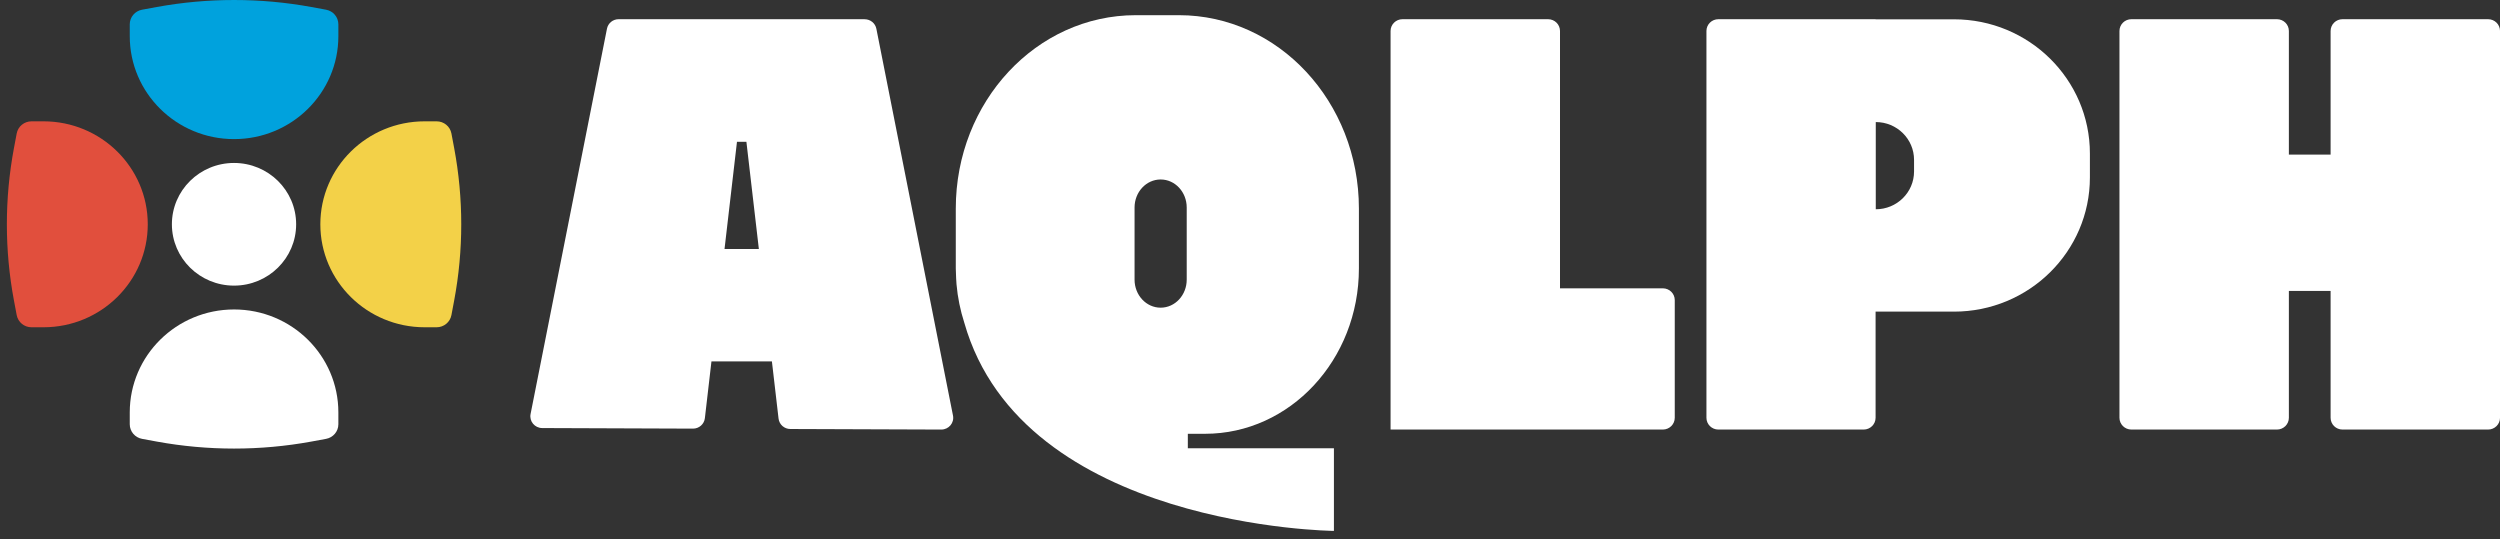 <svg width="153" height="33" viewBox="0 0 153 33" fill="none" xmlns="http://www.w3.org/2000/svg">
<rect x="0" y="0" width="153" height="33" fill="#333333" stroke="none"/>
<g id="Group">
<path id="Vector" d="M142.633 1.896V9.463H140.079V1.896C140.079 1.498 139.753 1.175 139.349 1.175H130.441C130.038 1.175 129.711 1.498 129.711 1.896V25.568C129.711 25.966 130.038 26.289 130.441 26.289H139.349C139.753 26.289 140.079 25.966 140.079 25.568V17.807H142.633V25.568C142.633 25.966 142.959 26.289 143.362 26.289H152.271C152.674 26.289 153.001 25.966 153.001 25.568V1.896C153.001 1.498 152.674 1.175 152.271 1.175H143.362C142.959 1.175 142.633 1.498 142.633 1.896Z" fill="white"/>
<g id="Group_2">
<path id="Vector_2" d="M73.749 26.548C78.948 26.548 83.165 22.019 83.165 16.431V12.764C83.165 6.226 78.235 0.929 72.15 0.929H69.509C63.425 0.929 58.494 6.226 58.494 12.764V16.431C58.494 16.746 58.536 17.384 58.538 17.394C58.61 18.21 58.772 18.997 59.013 19.745C62.579 32.317 81.636 32.491 81.636 32.491V27.435H72.695V26.548H73.749ZM69.435 12.7C69.435 11.753 70.148 10.984 71.031 10.984C71.914 10.984 72.627 11.753 72.627 12.7V17.114C72.627 18.061 71.914 18.83 71.031 18.83C70.148 18.83 69.435 18.061 69.435 17.114V12.7Z" fill="white"/>
<path id="Vector_3" d="M95.472 17.645V1.896C95.472 1.498 95.145 1.175 94.742 1.175H85.833C85.43 1.175 85.103 1.498 85.103 1.896V26.289H101.765C102.168 26.289 102.495 25.966 102.495 25.568V18.365C102.495 17.967 102.168 17.645 101.765 17.645H95.472Z" fill="white"/>
<path id="Vector_4" d="M119.582 1.182H114.786V1.175H105.163C104.76 1.175 104.434 1.498 104.434 1.896V25.568C104.434 25.966 104.76 26.289 105.163 26.289H114.056C114.459 26.289 114.786 25.966 114.786 25.568V19.072H119.582C124.176 19.072 127.902 15.394 127.902 10.858V9.396C127.902 4.86 124.176 1.182 119.582 1.182ZM117.14 10.494C117.14 11.773 116.09 12.807 114.797 12.807V7.47C116.092 7.47 117.14 8.506 117.14 9.783V10.492V10.494Z" fill="white"/>
<path id="Vector_5" d="M52.918 1.175H37.86C37.513 1.175 37.214 1.418 37.147 1.754C36.217 6.439 33.217 21.572 32.471 25.34C32.383 25.783 32.726 26.195 33.184 26.197L42.411 26.232C42.784 26.232 43.096 25.957 43.138 25.594L43.541 22.119H47.241L47.647 25.616C47.689 25.98 47.999 26.255 48.37 26.255L57.605 26.289C58.066 26.289 58.414 25.877 58.323 25.431C57.693 22.256 54.306 5.146 53.634 1.761C53.567 1.422 53.268 1.178 52.918 1.178V1.175ZM44.341 15.238L45.103 8.68H45.68L46.442 15.238H44.341Z" fill="white"/>
<g id="Group_3">
<path id="Vector_6" d="M14.325 8.513C10.798 8.513 7.941 5.691 7.941 2.211V1.489C7.941 1.049 8.259 0.674 8.694 0.594L9.605 0.427C12.726 -0.142 15.926 -0.142 19.044 0.427L19.955 0.594C20.39 0.674 20.708 1.049 20.708 1.489V2.211C20.708 5.693 17.849 8.513 14.325 8.513Z" fill="#00A2DD"/>
<path id="Vector_7" d="M14.325 18.939C10.798 18.939 7.941 21.762 7.941 25.241V25.964C7.941 26.403 8.259 26.779 8.694 26.858L9.605 27.026C12.726 27.595 15.926 27.595 19.044 27.026L19.955 26.858C20.39 26.779 20.708 26.403 20.708 25.964V25.241C20.708 21.76 17.849 18.939 14.325 18.939Z" fill="white"/>
<path id="Vector_8" d="M19.605 13.727C19.605 10.245 22.465 7.425 25.989 7.425H26.721C27.166 7.425 27.546 7.738 27.627 8.168L27.796 9.067C28.373 12.148 28.373 15.307 27.796 18.386L27.627 19.285C27.546 19.715 27.166 20.029 26.721 20.029H25.989C22.462 20.029 19.605 17.206 19.605 13.727Z" fill="#F3D148"/>
<path id="Vector_9" d="M9.043 13.727C9.043 10.245 6.184 7.425 2.66 7.425H1.928C1.483 7.425 1.103 7.738 1.022 8.168L0.853 9.067C0.276 12.148 0.276 15.307 0.853 18.386L1.022 19.285C1.103 19.715 1.483 20.029 1.928 20.029H2.66C6.186 20.029 9.043 17.206 9.043 13.727Z" fill="#E14F3D"/>
<path id="Vector_10" d="M14.322 17.48C16.422 17.48 18.124 15.799 18.124 13.726C18.124 11.653 16.422 9.973 14.322 9.973C12.222 9.973 10.52 11.653 10.52 13.726C10.52 15.799 12.222 17.48 14.322 17.48Z" fill="white"/>
</g>
</g>
</g>
</svg>

